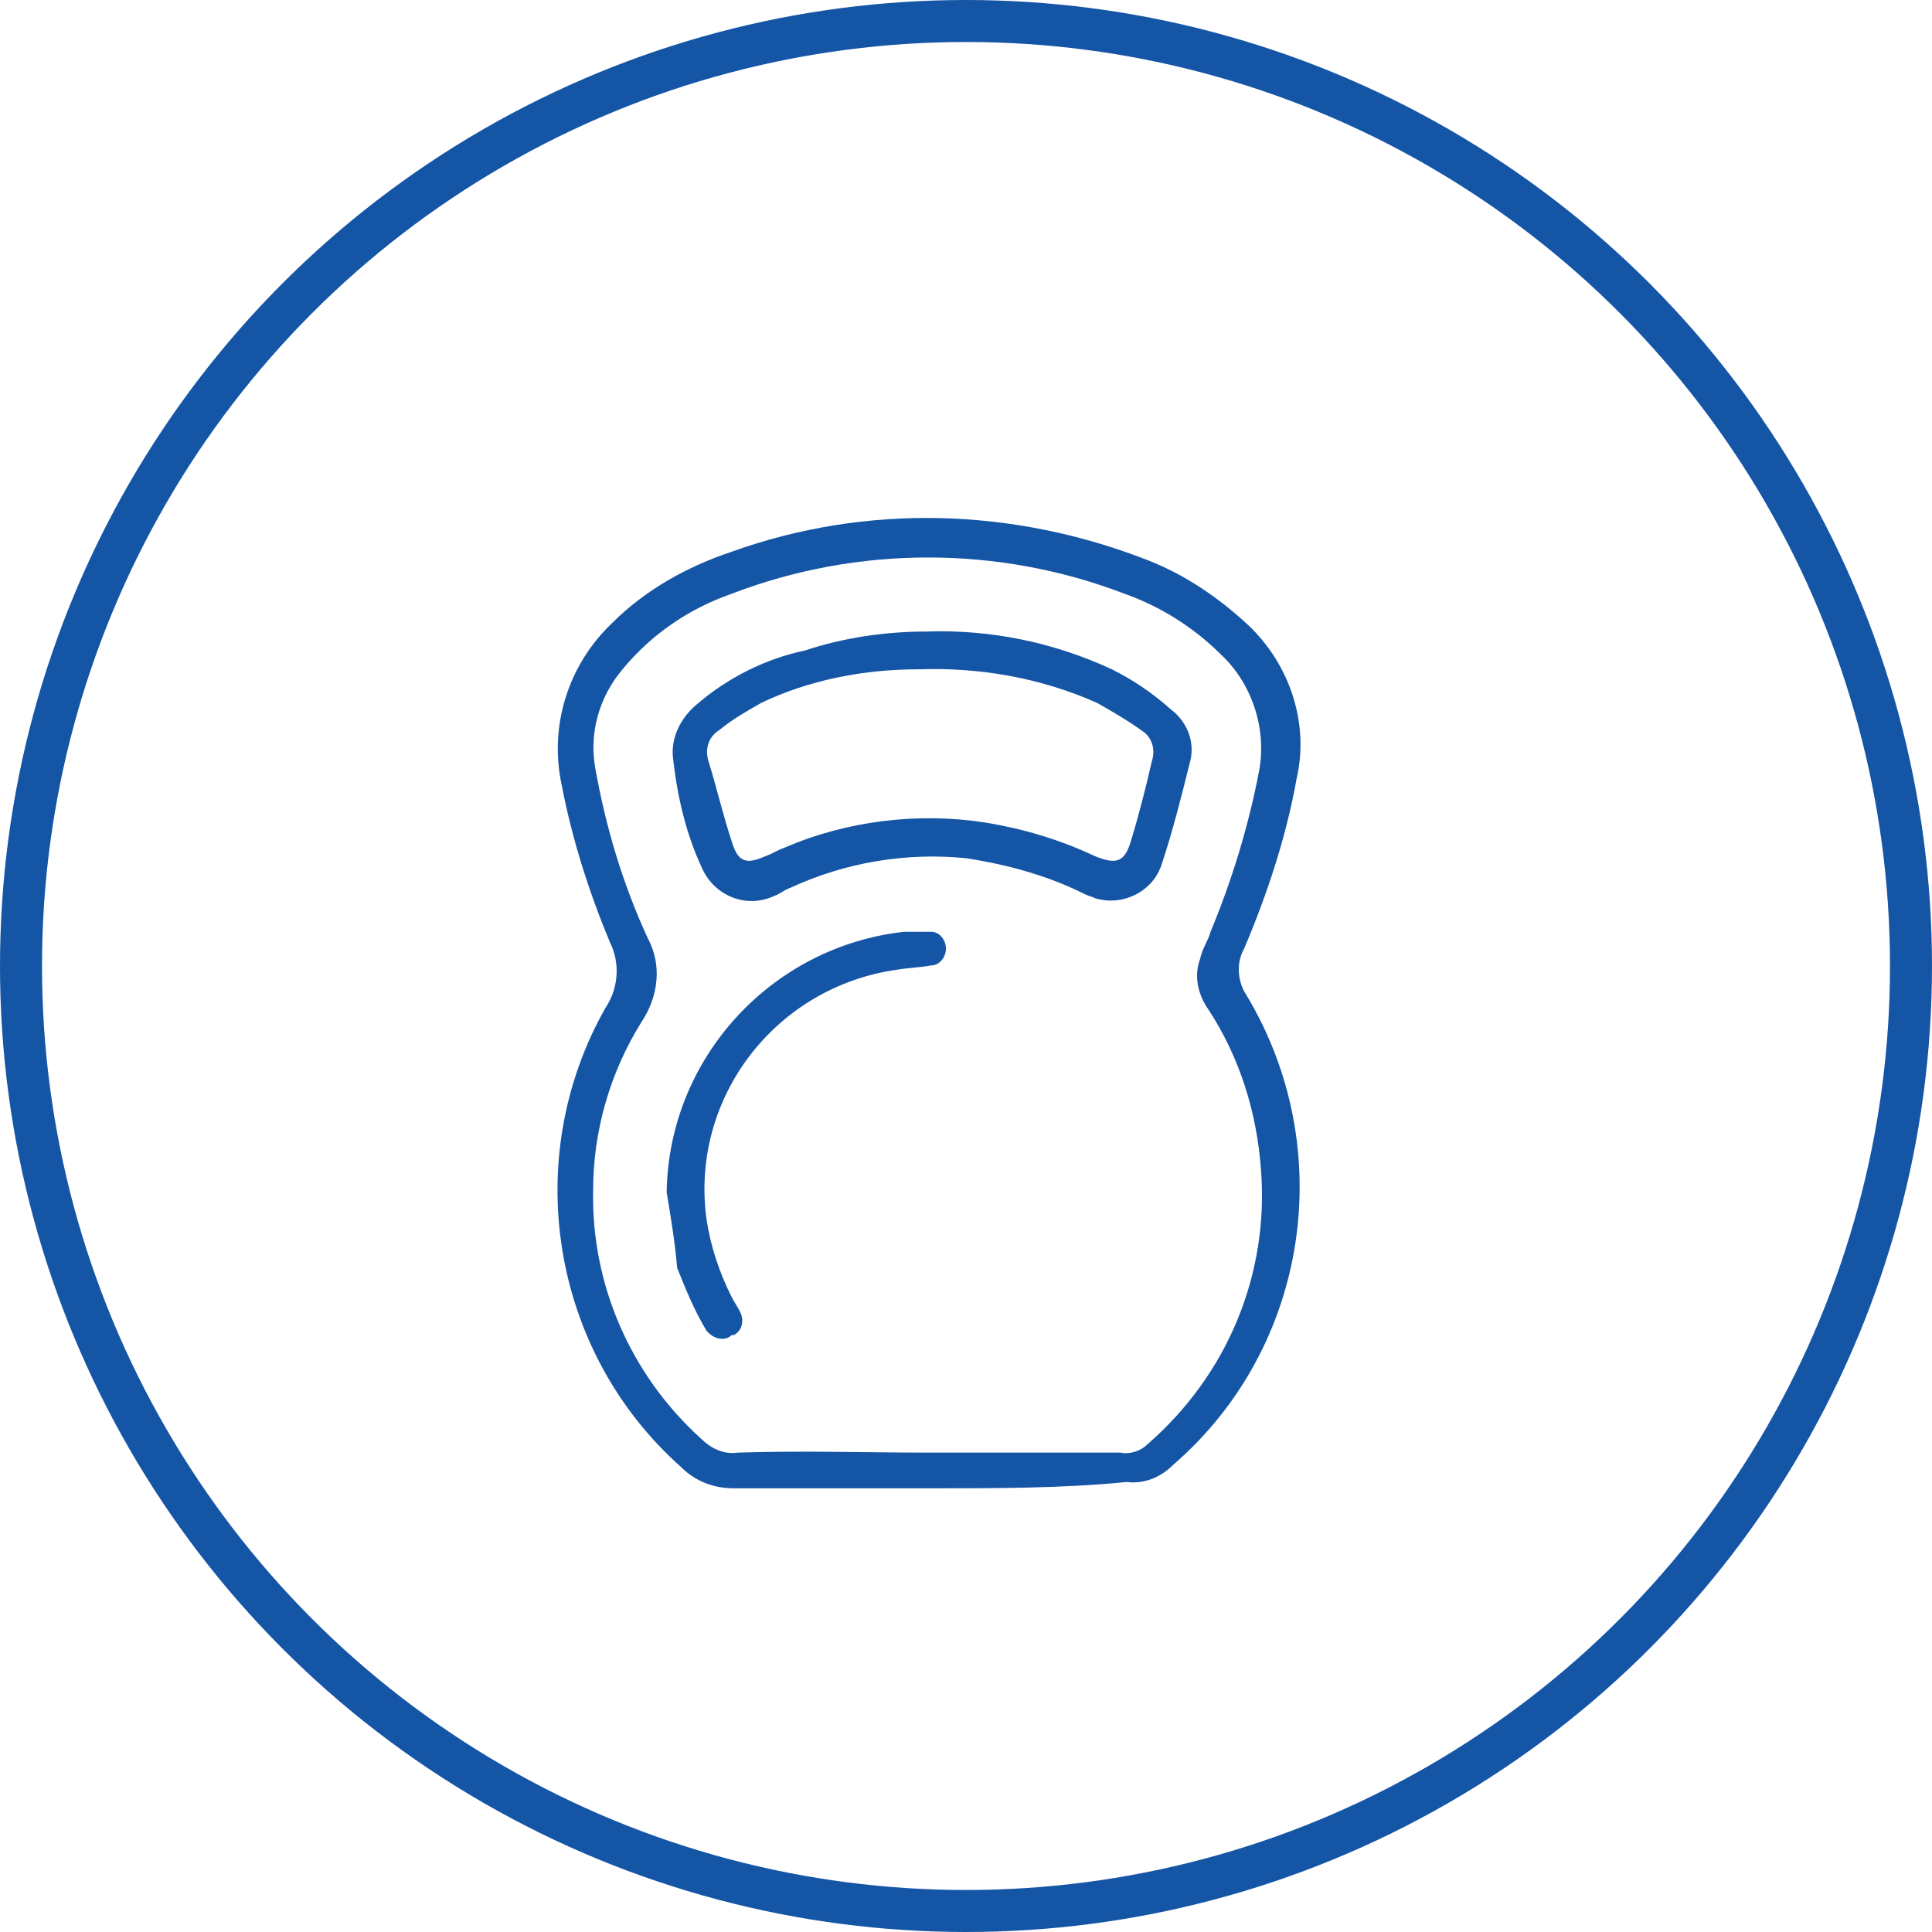 <?xml version="1.0" encoding="UTF-8"?> <svg xmlns="http://www.w3.org/2000/svg" xmlns:xlink="http://www.w3.org/1999/xlink" version="1.1" id="Layer_1" x="0px" y="0px" width="92px" height="92px" viewBox="0 0 92 92" style="enable-background:new 0 0 92 92;" xml:space="preserve"> <style type="text/css"> .st0{fill:#1555A6;} .st1{fill:none;} .st2{fill:none;stroke:#1555A6;stroke-width:2;} </style> <g id="Group_212" transform="translate(843 -2120)"> <g id="Group_126" transform="translate(75.545 2396.772)"> <path id="Path_592" class="st0" d="M-874.2-205.9c-3.1,0-6.3,0-9.4,0c-0.9,0-1.8-0.3-2.5-1c-6.2-5.5-7.7-14.7-3.6-21.9 c0.6-0.9,0.7-2.1,0.2-3.1c-1-2.4-1.8-4.9-2.3-7.5c-0.6-2.8,0.3-5.7,2.4-7.7c1.6-1.6,3.6-2.7,5.7-3.4c6.4-2.3,13.4-2.1,19.8,0.4 c1.8,0.7,3.4,1.8,4.8,3.1c2,1.9,2.9,4.7,2.3,7.3c-0.5,2.8-1.4,5.5-2.5,8.1c-0.4,0.7-0.3,1.6,0.1,2.2c4.4,7.3,3,16.8-3.5,22.4 c-0.6,0.6-1.4,0.9-2.2,0.8C-867.9-205.9-871.1-205.9-874.2-205.9L-874.2-205.9z M-874.3-207.6c3,0,6.1,0,9.1,0 c0.5,0.1,1-0.1,1.3-0.4c3.8-3.3,5.8-8.1,5.4-13.1c-0.2-2.7-1-5.3-2.5-7.6c-0.5-0.7-0.7-1.6-0.4-2.4c0.1-0.5,0.4-0.9,0.5-1.3 c1-2.4,1.8-5,2.3-7.6c0.4-2-0.3-4.2-1.8-5.6c-1.3-1.3-2.9-2.3-4.6-2.9c-6-2.3-12.7-2.3-18.7,0c-2,0.7-3.8,1.9-5.2,3.6 c-1.1,1.3-1.6,3-1.3,4.7c0.5,2.8,1.3,5.5,2.5,8.1c0.7,1.3,0.5,2.8-0.3,4c-1.5,2.4-2.3,5.2-2.3,8c-0.1,4.5,1.8,8.8,5.1,11.8 c0.5,0.5,1.1,0.8,1.8,0.7C-880.3-207.7-877.3-207.6-874.3-207.6"></path> <path id="Path_668" class="st0" d="M-874.4-246.7c3-0.1,6,0.5,8.8,1.8c1,0.5,1.9,1.1,2.8,1.9c0.8,0.6,1.2,1.6,0.9,2.6 c-0.4,1.6-0.8,3.2-1.3,4.7c-0.4,1.4-1.9,2.1-3.2,1.7c-0.2-0.1-0.3-0.1-0.5-0.2c-1.8-0.9-3.7-1.4-5.6-1.7c-2.9-0.3-5.8,0.2-8.4,1.4 c-0.3,0.1-0.5,0.3-0.8,0.4c-1.3,0.6-2.8,0-3.4-1.3c0,0,0,0,0,0c-0.8-1.7-1.2-3.5-1.4-5.3c-0.1-1,0.4-1.9,1.1-2.5 c1.5-1.3,3.3-2.2,5.2-2.6C-878.4-246.4-876.4-246.7-874.4-246.7 M-874.8-244.9c-2.6,0-5.2,0.5-7.5,1.6c-0.7,0.4-1.4,0.8-2,1.3 c-0.5,0.3-0.7,0.9-0.5,1.5c0.4,1.3,0.7,2.6,1.1,3.8c0.3,1,0.7,1.1,1.6,0.7c0.3-0.1,0.6-0.3,0.9-0.4c3-1.3,6.4-1.7,9.6-1.2 c1.8,0.3,3.5,0.8,5.2,1.6c1,0.4,1.4,0.3,1.7-0.7c0.4-1.3,0.7-2.5,1-3.8c0.2-0.6,0-1.2-0.5-1.5c-0.7-0.5-1.4-0.9-2.1-1.3 C-869-244.5-871.9-245-874.8-244.9"></path> <path id="Path_669" class="st0" d="M-886.8-220c0.1-6.4,5-11.7,11.3-12.4c0.4,0,0.9,0,1.3,0c0.4,0,0.7,0.4,0.7,0.8 c0,0.4-0.3,0.8-0.7,0.8c0,0,0,0,0,0c-0.5,0.1-1,0.1-1.6,0.2c-5.8,0.8-9.9,6.1-9.1,11.9c0.2,1.3,0.6,2.5,1.2,3.7 c0.1,0.2,0.3,0.5,0.4,0.7c0.2,0.4,0.1,0.9-0.3,1.1c0,0,0,0-0.1,0c-0.3,0.3-0.8,0.2-1.1-0.1c0,0-0.1-0.1-0.1-0.1c-0.6-1-1-2-1.4-3 C-886.4-217.6-886.6-218.8-886.8-220"></path> </g> <g id="Ellipse_29" transform="translate(49 2372)"> <circle class="st1" cx="-846" cy="-206" r="46"></circle> <circle class="st2" cx="-846" cy="-206" r="45"></circle> </g> </g> </svg> 